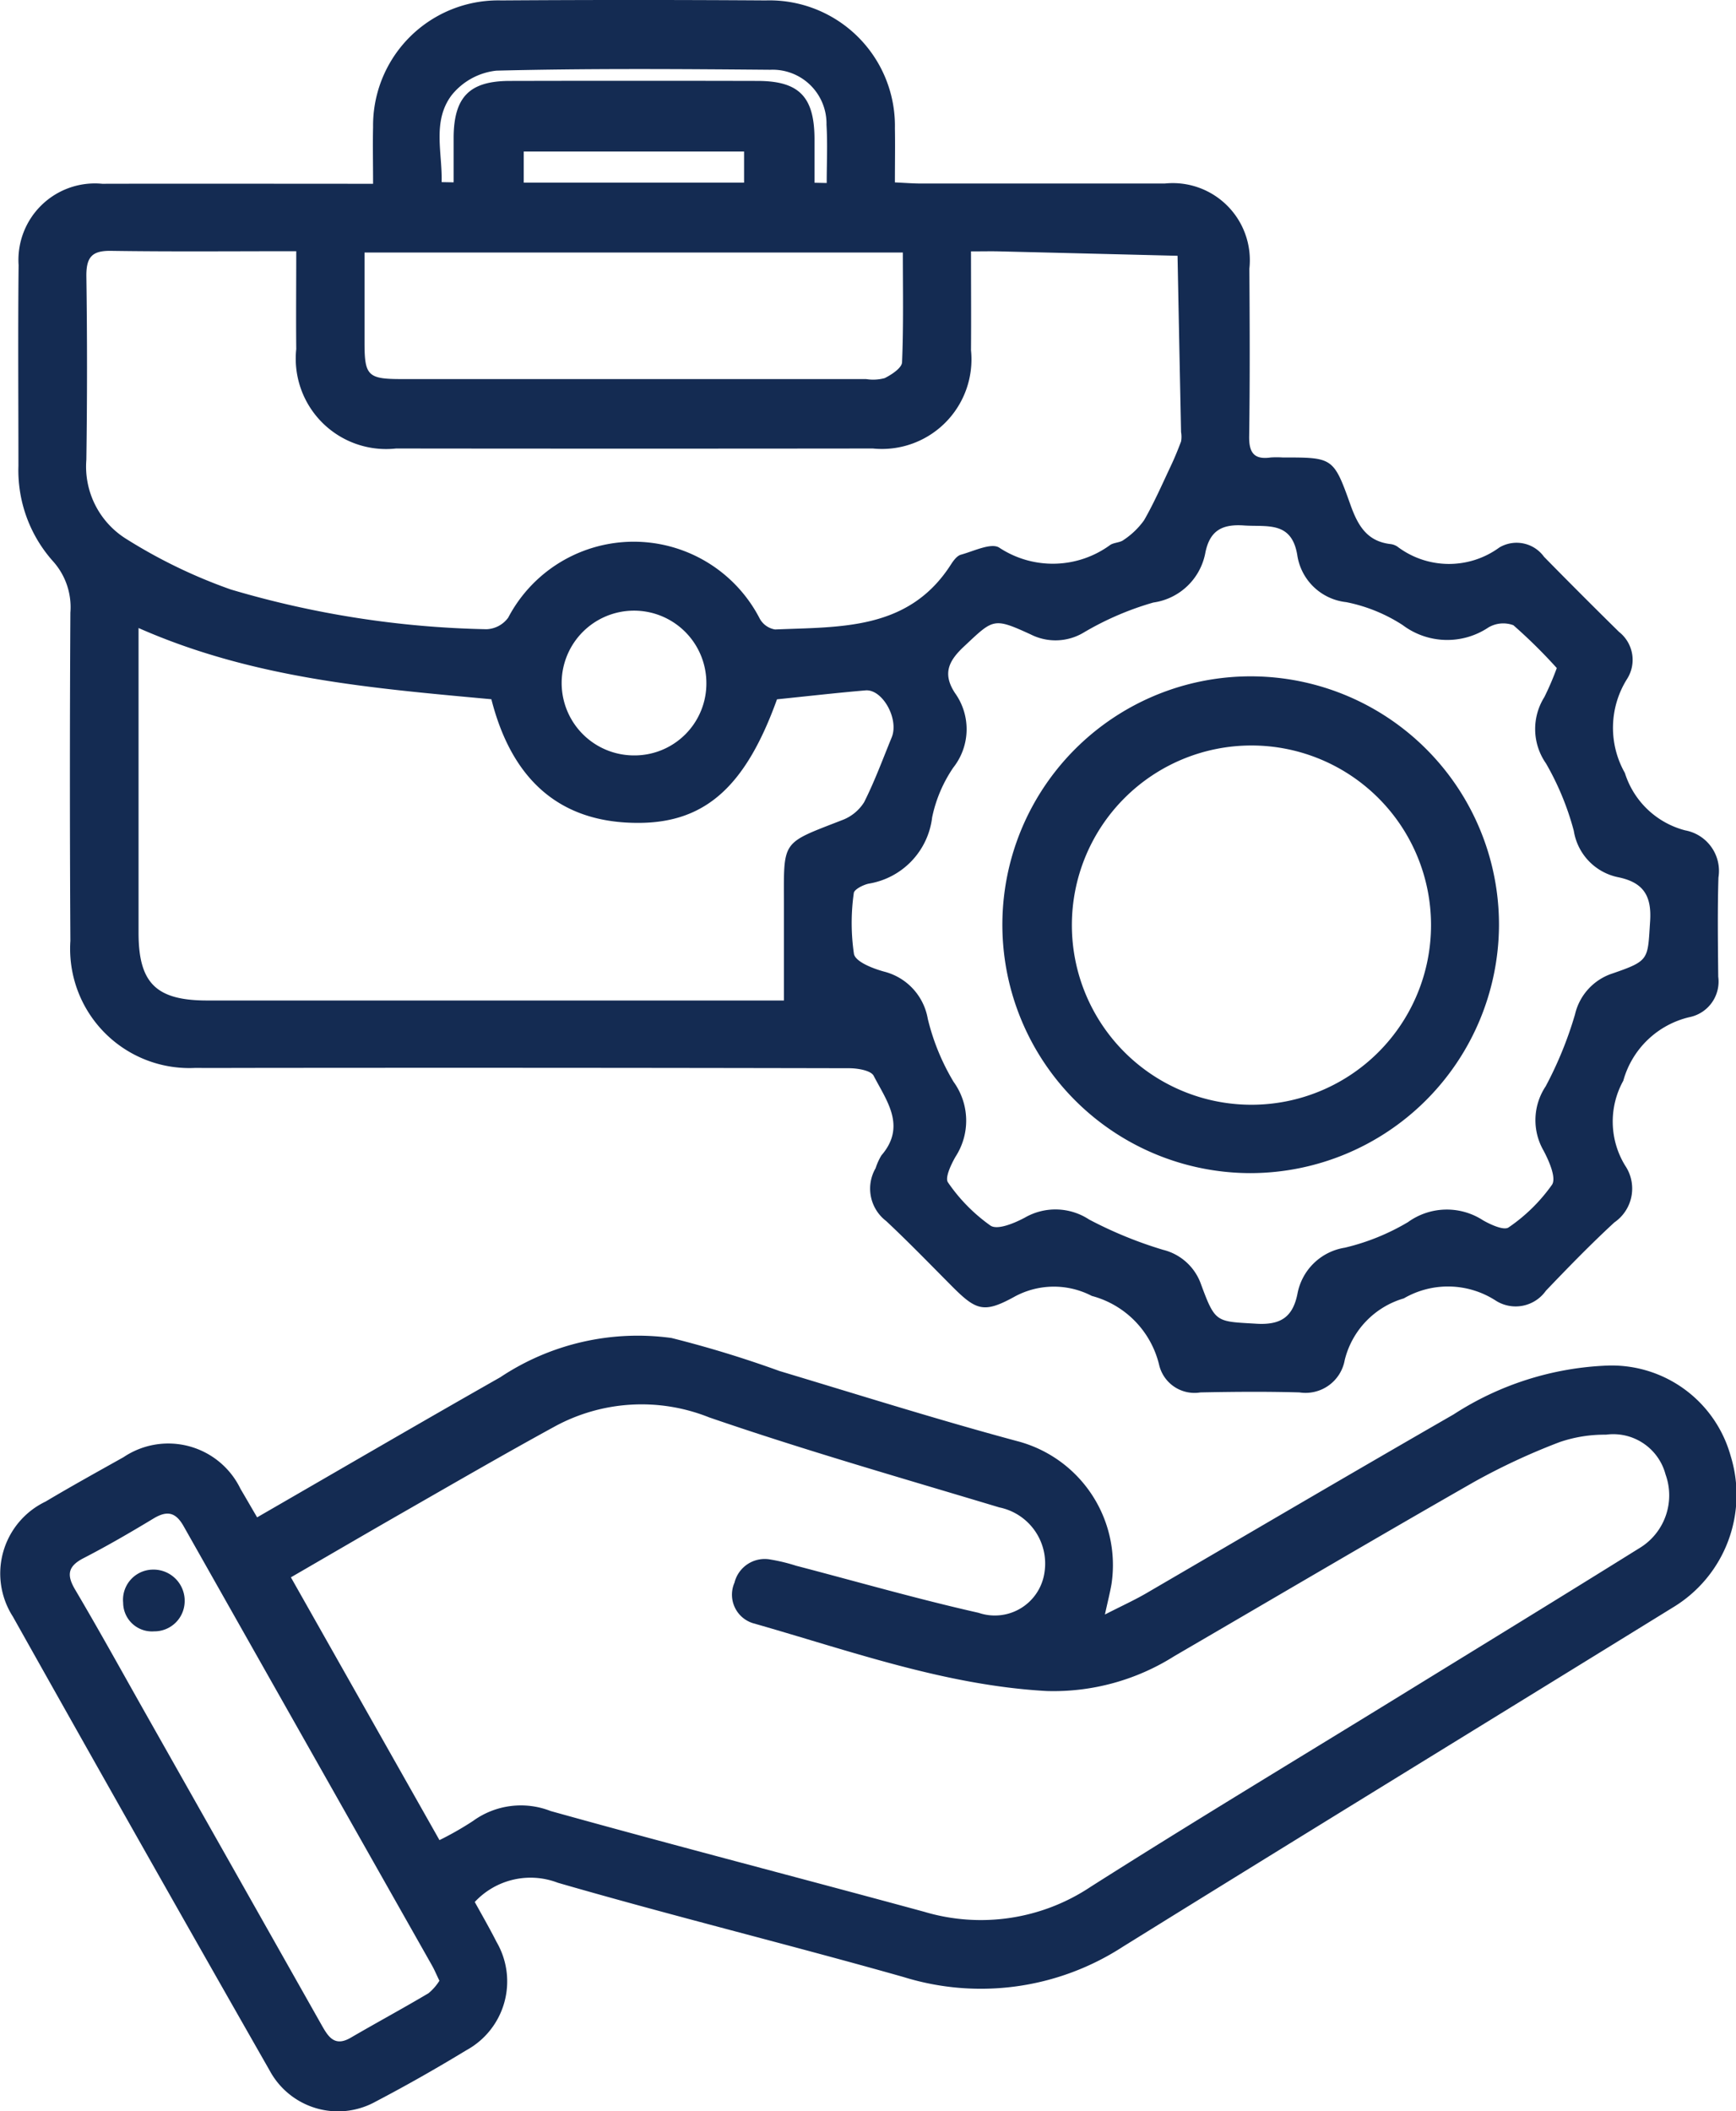 <svg xmlns="http://www.w3.org/2000/svg" width="49.352" height="60" viewBox="0 0 49.352 60">
  <g id="icon-portfolio-management-2" transform="translate(10585.067 -4331.109)">
    <path id="Path_10105" data-name="Path 10105" d="M467.817,6.1c0-.595-.012-1.105,0-1.615A3.558,3.558,0,0,1,471.464.889q3.758-.025,7.517,0a3.566,3.566,0,0,1,3.671,3.634c.009.489,0,.978,0,1.538.286.013.522.032.758.032,2.3,0,4.608,0,6.912,0a2.191,2.191,0,0,1,2.407,2.419c.01,1.589.017,3.177-.006,4.766-.007.469.144.667.613.6a2.59,2.59,0,0,1,.336,0c1.423,0,1.449-.008,1.928,1.338.211.592.47,1.049,1.15,1.124a.449.449,0,0,1,.187.071,2.428,2.428,0,0,0,2.9.024.962.962,0,0,1,1.269.266q1.058,1.078,2.134,2.136a1.011,1.011,0,0,1,.224,1.339,2.605,2.605,0,0,0-.06,2.668,2.44,2.44,0,0,0,1.714,1.631,1.172,1.172,0,0,1,.946,1.339c-.029.939-.015,1.879-.006,2.819a1.031,1.031,0,0,1-.817,1.15,2.556,2.556,0,0,0-1.882,1.807,2.393,2.393,0,0,0,.054,2.414,1.166,1.166,0,0,1-.307,1.612c-.674.621-1.314,1.28-1.948,1.943a1.052,1.052,0,0,1-1.439.271,2.5,2.5,0,0,0-2.6-.054,2.431,2.431,0,0,0-1.679,1.75,1.131,1.131,0,0,1-1.285.922c-.939-.027-1.879-.019-2.818,0a1.033,1.033,0,0,1-1.174-.784,2.671,2.671,0,0,0-1.913-1.958,2.338,2.338,0,0,0-2.228.038c-.85.463-1.069.369-1.76-.325-.615-.619-1.223-1.246-1.859-1.842a1.157,1.157,0,0,1-.3-1.5,1.744,1.744,0,0,1,.165-.365c.716-.829.146-1.553-.219-2.261-.079-.153-.453-.215-.692-.216q-8.489-.018-16.979-.009c-.537,0-1.074.005-1.611,0a3.389,3.389,0,0,1-3.555-3.61q-.027-4.664,0-9.33a1.951,1.951,0,0,0-.493-1.457,3.879,3.879,0,0,1-.984-2.712c0-1.9-.015-3.8.005-5.705A2.174,2.174,0,0,1,460.119,6.1c2.526-.006,5.053,0,7.7,0m-2.181,1.916c-1.835,0-3.554.016-5.272-.01-.528-.008-.7.168-.7.7q.037,2.617,0,5.235a2.422,2.422,0,0,0,1.114,2.239,14.826,14.826,0,0,0,2.994,1.45,27.382,27.382,0,0,0,7.269,1.129.8.8,0,0,0,.616-.33,4.029,4.029,0,0,1,7.15.028.61.61,0,0,0,.436.309c1.86-.079,3.8.029,5-1.847.071-.11.171-.247.283-.278.364-.1.865-.348,1.091-.2a2.764,2.764,0,0,0,3.162-.083c.114-.066.276-.06.375-.138a2.213,2.213,0,0,0,.58-.559c.287-.5.517-1.028.763-1.549.106-.225.2-.455.288-.689a.783.783,0,0,0,0-.267q-.052-2.5-.1-5.01-2.532-.063-5.065-.125c-.239-.006-.478,0-.807,0,0,.986.007,1.9,0,2.808a2.546,2.546,0,0,1-2.791,2.794q-6.778.008-13.555,0a2.569,2.569,0,0,1-2.836-2.827c-.009-.892,0-1.784,0-2.776m35.84,11.848a14.627,14.627,0,0,0-1.239-1.223.828.828,0,0,0-.71.064,2.107,2.107,0,0,1-2.437-.068,4.588,4.588,0,0,0-1.606-.652,1.579,1.579,0,0,1-1.391-1.342c-.162-.967-.855-.792-1.516-.837-.623-.043-.967.147-1.095.767A1.752,1.752,0,0,1,490,18a8.488,8.488,0,0,0-1.964.843,1.559,1.559,0,0,1-1.521.065c-1.072-.491-1.06-.445-1.905.347-.437.41-.606.772-.252,1.315a1.762,1.762,0,0,1-.047,2.122,3.932,3.932,0,0,0-.6,1.41,2.169,2.169,0,0,1-1.807,1.888c-.159.035-.412.165-.421.268a6.045,6.045,0,0,0,.005,1.731c.049.224.536.412.856.5a1.677,1.677,0,0,1,1.242,1.339,6.39,6.39,0,0,0,.733,1.792,1.881,1.881,0,0,1,.055,2.131c-.127.222-.306.6-.213.729a4.878,4.878,0,0,0,1.212,1.23c.2.128.676-.071.97-.228a1.745,1.745,0,0,1,1.831.053,11.737,11.737,0,0,0,2.1.86,1.531,1.531,0,0,1,1.082.985c.407,1.1.428,1.048,1.573,1.116.692.041,1.033-.191,1.166-.847a1.629,1.629,0,0,1,1.347-1.314,6.381,6.381,0,0,0,1.795-.726,1.887,1.887,0,0,1,2.133-.053c.221.126.6.3.732.2a4.861,4.861,0,0,0,1.231-1.211c.126-.194-.084-.673-.241-.969a1.734,1.734,0,0,1,.061-1.828,10.744,10.744,0,0,0,.833-2.042,1.605,1.605,0,0,1,1.074-1.167c1.052-.364.989-.392,1.061-1.475.05-.742-.2-1.113-.912-1.258a1.6,1.6,0,0,1-1.257-1.318,7.884,7.884,0,0,0-.79-1.914,1.706,1.706,0,0,1-.048-1.885,8,8,0,0,0,.359-.84M461.15,18.726v.811q0,3.925,0,7.849c0,1.43.5,1.923,1.947,1.924q7.849,0,15.7,0h.7c0-.952,0-1.8,0-2.65,0-1.925-.109-1.789,1.644-2.472a1.258,1.258,0,0,0,.634-.51c.3-.593.532-1.227.786-1.846.213-.519-.261-1.377-.747-1.335-.844.073-1.686.169-2.514.254-.876,2.43-2,3.49-3.887,3.511-2.366.027-3.675-1.319-4.233-3.513-3.393-.314-6.76-.583-10.029-2.024m6.423-10.672c0,.884,0,1.727,0,2.57,0,.932.1,1.027,1.051,1.027q6.6,0,13.207,0a1.258,1.258,0,0,0,.529-.027c.2-.1.487-.289.494-.45.044-1.036.023-2.076.023-3.119Zm9.718,12.208a2.057,2.057,0,1,0-2.076,2.084,2.044,2.044,0,0,0,2.076-2.084m1.072-15.078H472.1v.885h6.264Zm-8.592.87.335.006c0-.431,0-.862,0-1.293.012-1.136.456-1.586,1.59-1.589q3.524-.008,7.047,0c1.178,0,1.613.445,1.622,1.625,0,.423,0,.846,0,1.269l.347.007c0-.553.027-1.107-.006-1.657a1.531,1.531,0,0,0-1.6-1.561c-2.6-.022-5.191-.04-7.785.025a1.89,1.89,0,0,0-1.274.7c-.555.741-.258,1.634-.282,2.467" transform="translate(-11042.278 4330.232)" fill="#142b52"/>
    <path id="Path_10106" data-name="Path 10106" d="M463.1,147.351c2.352-1.357,4.629-2.685,6.921-3.986a7.053,7.053,0,0,1,4.867-1.117,31.459,31.459,0,0,1,3.073.939c2.245.674,4.482,1.38,6.744,1.989a3.639,3.639,0,0,1,2.693,4.068c-.041.236-.1.467-.187.863.466-.238.821-.4,1.155-.592,2.919-1.7,5.828-3.411,8.755-5.093a8.643,8.643,0,0,1,4.357-1.389A3.509,3.509,0,0,1,505,145.6a3.736,3.736,0,0,1-1.582,4.269c-5.233,3.229-10.477,6.44-15.7,9.681a7.415,7.415,0,0,1-6.231.859c-3.268-.925-6.569-1.736-9.831-2.68a2.165,2.165,0,0,0-2.359.547c.2.363.42.744.619,1.136a2.228,2.228,0,0,1-.863,3.08c-.84.511-1.7,1-2.568,1.454a2.206,2.206,0,0,1-3.019-.88q-3.674-6.438-7.3-12.9a2.266,2.266,0,0,1,.93-3.269c.73-.435,1.474-.846,2.215-1.261a2.279,2.279,0,0,1,3.326.9c.147.248.291.5.477.817m5.178,9.166a8.953,8.953,0,0,0,.955-.545,2.317,2.317,0,0,1,2.208-.282c3.531.983,7.08,1.9,10.616,2.862a5.627,5.627,0,0,0,4.741-.713c2.907-1.846,5.858-3.62,8.791-5.425,2.266-1.394,4.536-2.783,6.794-4.19a1.751,1.751,0,0,0,.752-2.1,1.537,1.537,0,0,0-1.693-1.13,3.942,3.942,0,0,0-1.315.21,18.529,18.529,0,0,0-2.425,1.127c-2.854,1.63-5.687,3.3-8.526,4.953a6.43,6.43,0,0,1-3.635.995c-2.888-.16-5.593-1.144-8.34-1.925a.848.848,0,0,1-.535-1.153.886.886,0,0,1,1.034-.657,5.084,5.084,0,0,1,.716.174c1.729.451,3.449.946,5.192,1.339a1.426,1.426,0,0,0,1.872-1.155,1.629,1.629,0,0,0-1.284-1.841c-2.758-.83-5.529-1.622-8.251-2.559a5.165,5.165,0,0,0-4.392.261c-1.432.783-2.843,1.6-4.26,2.412-1.062.608-2.118,1.225-3.237,1.873l4.223,7.467m0,4c-.092-.191-.143-.314-.208-.43q-3.533-6.243-7.063-12.487c-.232-.413-.48-.451-.866-.217-.65.393-1.308.775-1.983,1.123-.452.233-.481.484-.233.9.693,1.173,1.351,2.368,2.022,3.554q2.492,4.406,4.981,8.813c.191.339.372.626.827.361.733-.427,1.481-.831,2.211-1.264a1.466,1.466,0,0,0,.311-.356" transform="translate(-11040.867 4226.885)" fill="#142b52"/>
    <path id="Path_10107" data-name="Path 10107" d="M569.021,86.588a7.059,7.059,0,1,1,7.064-7.029,7.077,7.077,0,0,1-7.064,7.029m.027-12.153a5.105,5.105,0,1,0,0,10.21,5.105,5.105,0,0,0,0-10.21" transform="translate(-11118.538 4277.86)" fill="#142b52"/>
    <path id="Path_10108" data-name="Path 10108" d="M470.579,167.889a.86.86,0,0,1-.867.9.819.819,0,0,1-.881-.812.858.858,0,0,1,.822-.942.887.887,0,0,1,.927.851" transform="translate(-11050.397 4208.681)" fill="#142b52"/>
  </g>
</svg>
